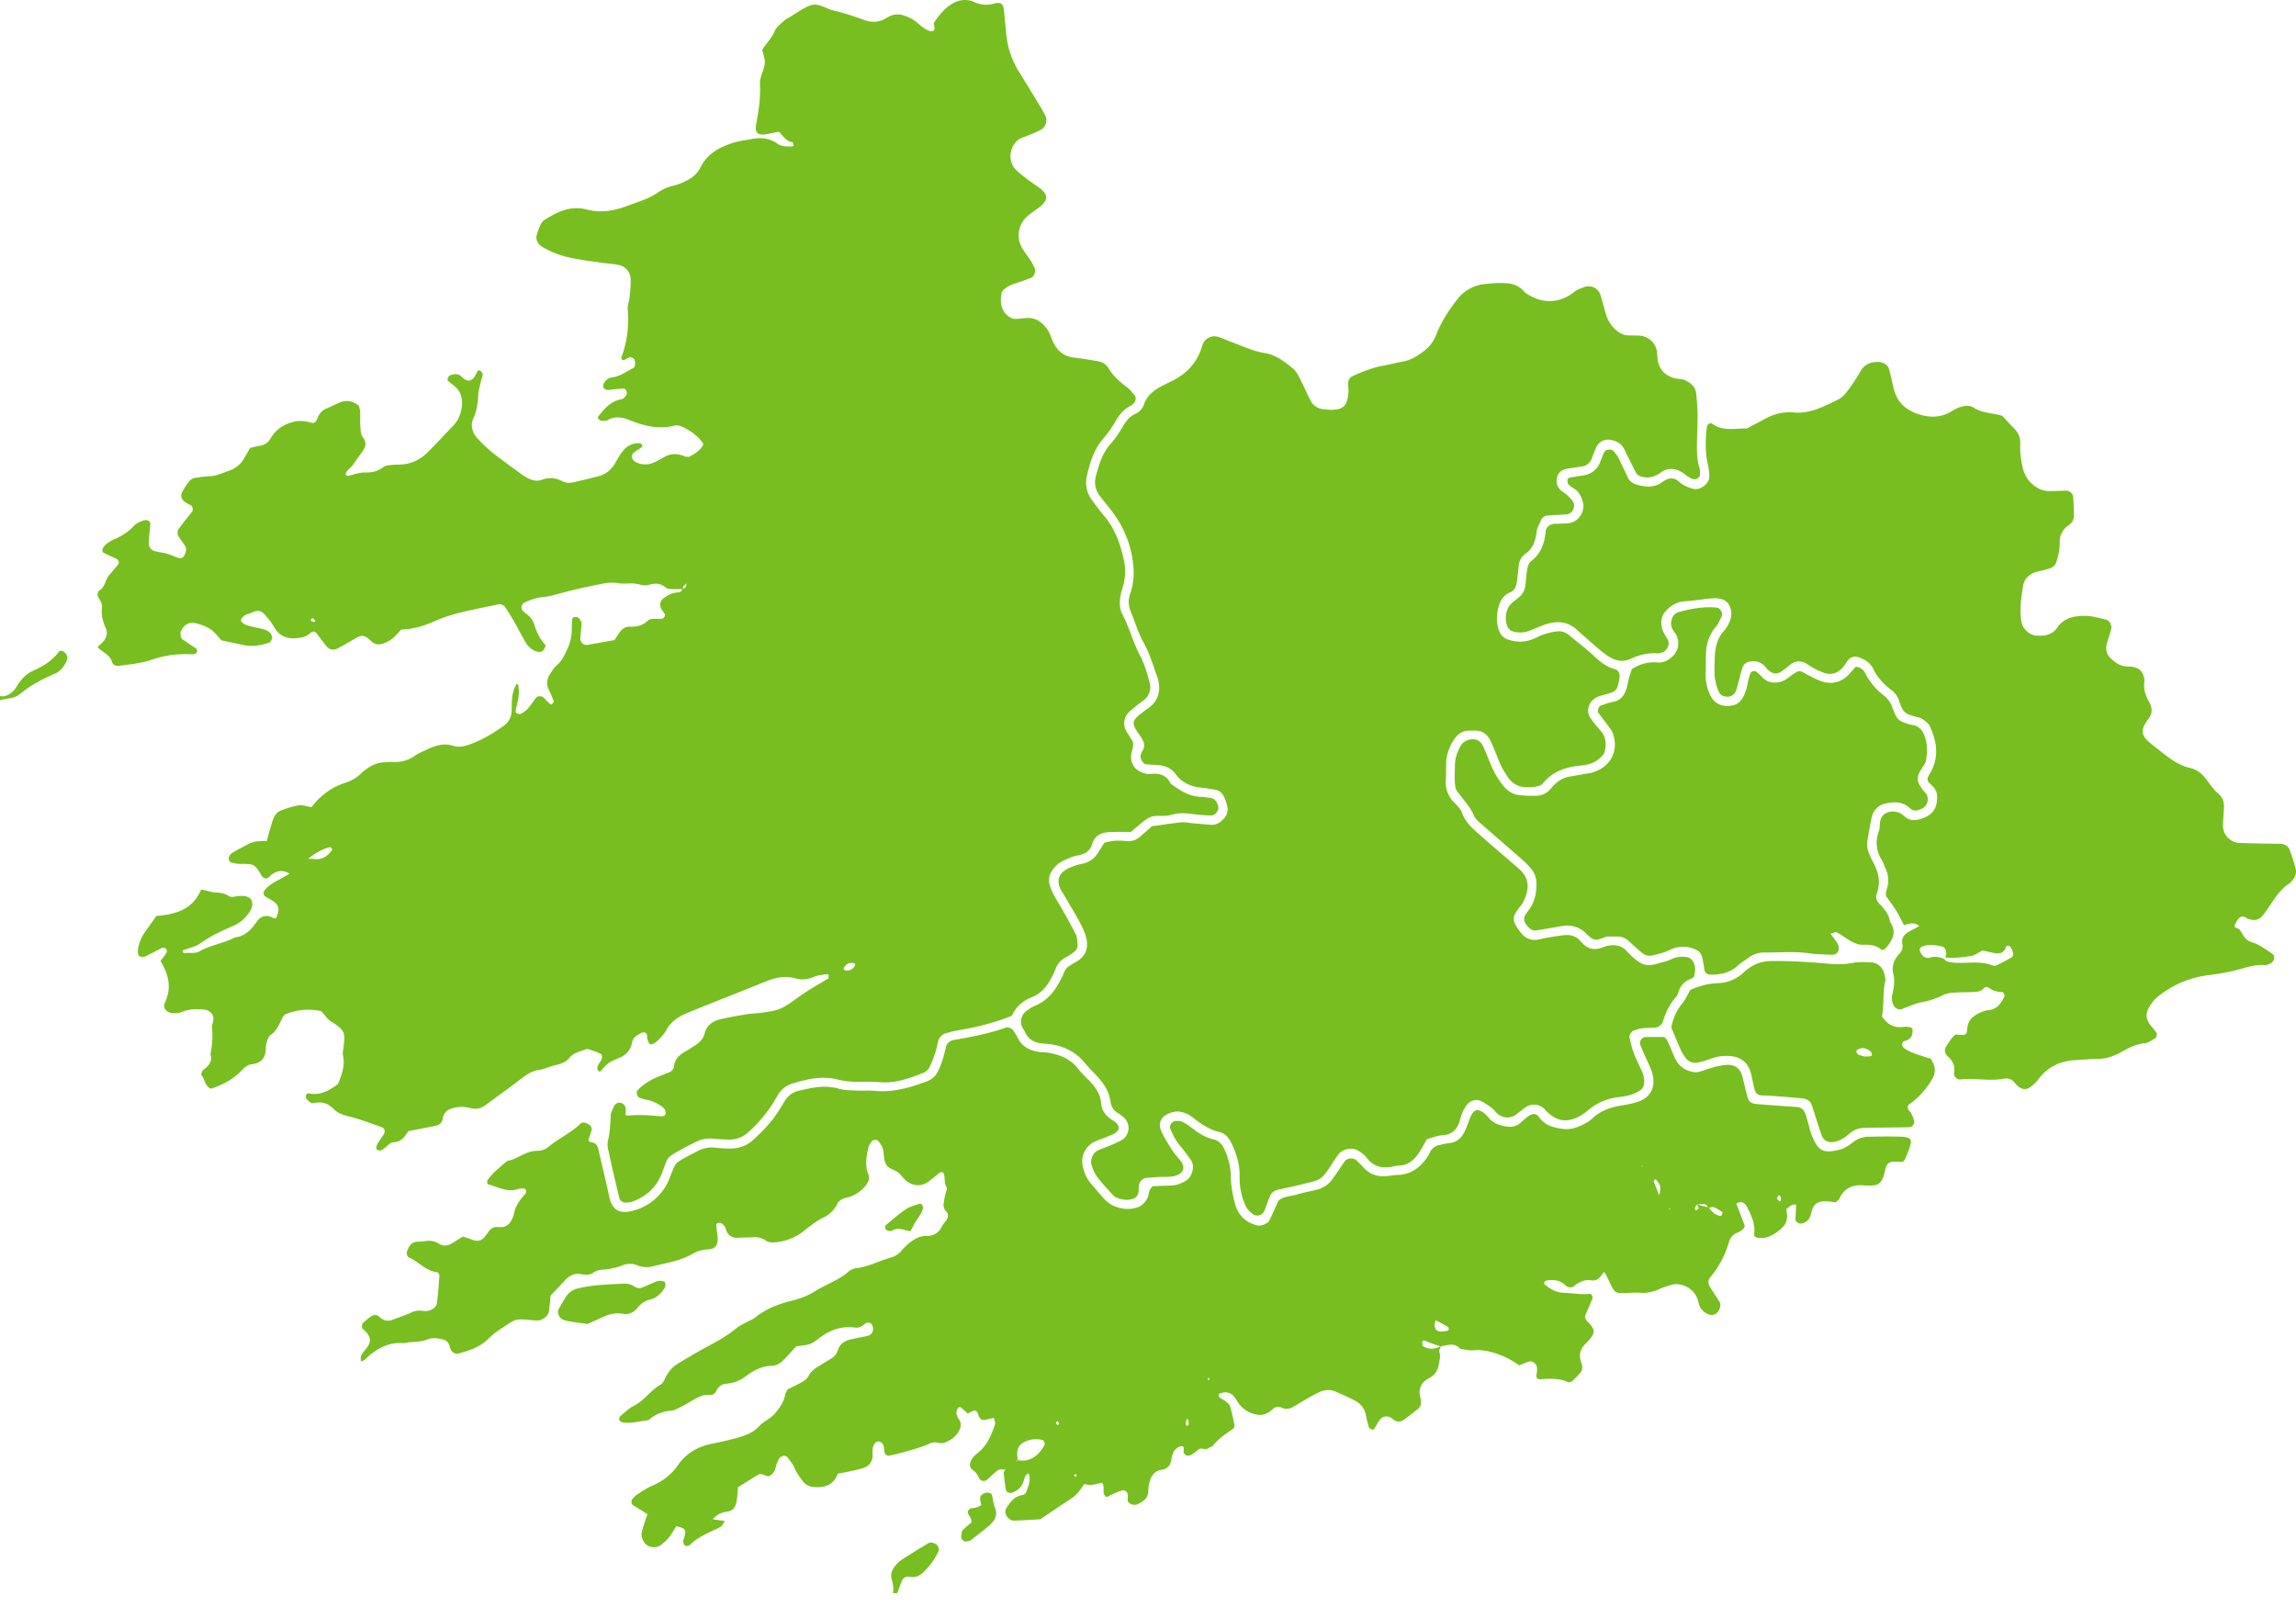 <svg width="80" height="56" xmlns="http://www.w3.org/2000/svg"><g fill="#78BE20"><path d="M0 24.255c.192.04.337-.056.463-.177.07-.067.117-.156.171-.238.14-.211.319-.382.55-.481.347-.149.648-.351.876-.656.038-.051.135-.028.193.029.077.076.118.172.082.266a1.08 1.08 0 01-.19.311.678.678 0 01-.24.17c-.432.185-.844.404-1.209.706-.202.168-.465.143-.696.22v-.15zm23.788-3.731c-.099.003-.198.014-.296.007-.098-.006-.222.004-.285-.05-.196-.169-.384-.165-.622-.096-.151.043-.335-.041-.506-.052-.173-.012-.352.022-.52-.01-.226-.042-.43-.01-.654.035a22.15 22.15 0 00-1.671.395c-.167.047-.346.045-.515.085a2.637 2.637 0 00-.42.146c-.134.056-.17.207-.082.299.034.036.068.074.11.1a.742.742 0 01.302.416c.079.267.21.504.385.69-.043.136-.1.222-.21.229a.447.447 0 01-.209-.056.753.753 0 01-.306-.32c-.125-.215-.236-.439-.36-.655a9.726 9.726 0 00-.312-.509c-.058-.088-.157-.14-.257-.118-.727.164-1.472.264-2.164.566-.39.172-.789.307-1.213.31-.116.12-.21.239-.327.33a1.04 1.04 0 01-.331.166.374.374 0 01-.406-.101c-.207-.205-.312-.212-.517-.094-.216.123-.43.25-.65.365-.144.075-.29.03-.395-.104-.108-.137-.21-.278-.317-.416-.068-.088-.134-.104-.247-.004-.144.125-.305.148-.482.161-.33.025-.583-.082-.753-.376a2.403 2.403 0 00-.26-.364c-.194-.228-.28-.267-.582-.128-.068.03-.15.041-.206.084-.053.042-.118.12-.112.174.006.05.09.108.151.136.09.04.188.06.285.084.12.03.244.048.363.084.07.02.146.054.196.104.048.048.094.126.09.188-.003.062-.06.155-.112.173-.284.092-.577.144-.877.083-.244-.05-.486-.104-.784-.168-.05-.059-.128-.156-.213-.246-.178-.187-.407-.28-.652-.344-.243-.063-.428.028-.541.272-.033.07-.007.242.048.279.164.112.33.22.492.334.015.01.015.042.019.065.007.056-.02.093-.077.11-.024.007-.048.02-.07.019a3.654 3.654 0 00-1.468.202c-.349.117-.73.144-1.099.199-.096.014-.21-.021-.243-.131-.077-.262-.346-.34-.506-.526.066-.061.123-.11.174-.164.13-.137.19-.31.115-.48-.104-.235-.169-.468-.136-.724.017-.133-.054-.24-.117-.345-.063-.104-.039-.213.042-.267.184-.124.187-.347.31-.5.11-.136.224-.267.333-.402.04-.05.007-.156-.061-.188-.156-.076-.315-.141-.467-.223-.024-.012-.035-.095-.018-.129a.526.526 0 01.137-.171c.078-.061.165-.113.255-.154.252-.113.488-.244.677-.453a.77.77 0 01.387-.214c.109-.03.214.034.206.134-.02.223-.044.445-.054.668a.276.276 0 00.213.273c.144.036.293.052.436.092.14.04.271.112.411.15.071.02.141-.019.181-.096.06-.117.09-.233.012-.35-.068-.104-.148-.201-.21-.308a.249.249 0 01.012-.281c.148-.2.305-.392.457-.587.036-.047.021-.171-.028-.205-.06-.041-.13-.07-.193-.11-.15-.091-.199-.23-.12-.376.07-.13.153-.256.245-.372a.333.333 0 01.186-.107 3.78 3.78 0 01.516-.06c.256-.012.48-.123.714-.207a.933.933 0 00.499-.429c.063-.108.122-.217.198-.351.103-.024.221-.055.342-.077a.488.488 0 00.362-.235c.115-.198.262-.357.47-.467.3-.159.605-.21.937-.105.113.036.183-.004.228-.127.065-.174.163-.302.338-.372.139-.055.273-.121.409-.184.251-.116.483-.085.703.093.088.236.031.488.055.733.011.122.01.27.078.356.164.202.1.363-.026.536-.102.14-.203.283-.302.427-.084.121-.236.19-.268.355.037.015.08.05.11.042.192-.056.38-.124.583-.12.23.005.44-.043.629-.19.07-.056.186-.06.283-.072.099-.014.2-.01.3-.014.364-.015.68-.155.937-.408.319-.315.624-.645.932-.97.14-.149.22-.332.261-.53.072-.344.013-.644-.286-.866a2.63 2.63 0 01-.172-.14c-.044-.038-.007-.157.052-.185.118-.054.239-.077.356-.01.064.038.113.098.175.14.11.075.234.05.322-.07.043-.058.07-.13.106-.194.03-.055.079-.066.125-.021.032.03.07.078.067.116-.004.073-.039.142-.055.214-.037.17-.09.34-.1.512-.017.275-.046.535-.167.793-.112.24-.05.498.132.696a4.7 4.7 0 00.54.513c.332.263.68.508 1.02.759.04.029.081.058.124.082.178.1.368.176.57.099.253-.097.483-.066.719.054.137.07.29.057.44.021.265-.065.533-.124.797-.196a.914.914 0 00.582-.435c.086-.152.172-.306.28-.443a.678.678 0 01.583-.274c.023.002.047.017.067.029.039.024.046.074-.003.116-.075.062-.166.108-.245.166-.135.102-.1.273.065.354a.712.712 0 00.58.02c.14-.051.268-.131.398-.205.235-.133.471-.129.714-.022.043.019.098.011.151.016.187-.11.392-.204.5-.438-.172-.286-.44-.464-.732-.608a.449.449 0 00-.288-.041c-.537.14-1.041.01-1.531-.184-.27-.107-.519-.16-.786-.01-.06.033-.147.025-.22.02-.039-.004-.078-.04-.109-.07-.012-.012-.013-.055-.002-.07.214-.278.436-.542.814-.606.06-.01.12-.082.162-.138.024-.033.028-.097.014-.138-.014-.04-.063-.095-.097-.096-.123-.002-.247.017-.37.028-.074.007-.149.025-.22.017a.169.169 0 01-.116-.077c-.019-.036-.014-.098.005-.137.058-.117.16-.207.285-.22.285-.029.501-.204.744-.323.083-.041.093-.258.014-.336a.172.172 0 00-.137-.04c-.068.017-.128.065-.194.094-.018.008-.05.002-.067-.011-.017-.012-.04-.045-.034-.06.2-.545.281-1.103.227-1.685-.014-.143.051-.293.066-.44.02-.198.042-.397.036-.596a.515.515 0 00-.442-.525c-.195-.038-.395-.05-.592-.078-.37-.056-.742-.097-1.105-.18a3.049 3.049 0 01-.967-.387c-.127-.081-.207-.249-.17-.385.034-.12.075-.237.126-.35a.402.402 0 01.13-.175c.45-.29.929-.52 1.477-.377.51.135.976.047 1.455-.133.35-.133.71-.23 1.022-.447.185-.129.39-.212.613-.263a1.94 1.94 0 00.413-.166c.202-.105.372-.245.476-.458.239-.487.678-.713 1.165-.864.189-.06.39-.076.586-.116.33-.07.646-.046.928.156.155.11.33.093.502.098.022 0 .065-.026.063-.032-.008-.042-.021-.114-.041-.117-.221-.03-.319-.215-.475-.368-.13.027-.273.059-.417.084-.32.057-.43-.04-.372-.351.086-.467.158-.933.13-1.41-.007-.118.036-.244.075-.36.127-.372.13-.37.004-.81.127-.217.331-.405.437-.661.053-.13.186-.23.294-.33.072-.068.162-.116.248-.166.235-.14.458-.315.711-.4.273-.09.525.119.79.18.362.085.718.203 1.069.33.251.09.485.091.72-.033.088-.047.173-.106.267-.132a.638.638 0 01.291-.017c.221.047.423.144.595.297.13.115.264.227.437.276.073.021.15-.026.146-.106-.004-.071-.042-.165-.01-.209.132-.179.266-.365.436-.506.28-.233.611-.353.97-.187a.94.94 0 00.652.052c.276-.068.344-.011.374.272.032.297.052.595.088.892.056.453.217.867.459 1.252.211.338.418.679.625 1.02.09.149.18.3.262.453a.385.385 0 01-.164.512 6.004 6.004 0 01-.618.26c-.424.146-.613.804-.194 1.172.205.18.425.346.653.497.49.323.45.533.027.83a4.599 4.599 0 00-.298.225.875.875 0 00-.204 1.141c.088.15.2.286.295.433.053.083.096.172.138.262.044.094-.02.286-.116.325-.184.074-.37.145-.56.2-.147.044-.277.11-.392.209-.036.031-.08.074-.087.117-.048.277-.049.546.173.765.093.092.201.15.33.148.125-.003.249-.025.373-.032.337-.02.565.167.736.428.08.122.12.272.183.407.147.318.384.509.742.547.272.03.542.077.813.123a.506.506 0 01.368.234c.167.289.414.492.672.69.097.073.17.179.252.273.053.061.03.212-.038.27-.038.033-.072.074-.116.093-.236.112-.382.305-.514.524a4.08 4.08 0 01-.427.611c-.329.37-.462.82-.57 1.283a1.01 1.01 0 00.165.853c.146.203.298.4.457.592.36.436.54.951.657 1.49a1.85 1.85 0 01-.034.962c-.03.094-.06.19-.077.288-.04.225-.045.453.065.658.246.462.366.976.615 1.44.152.281.24.6.326.912a.58.58 0 01-.226.661c-.16.119-.317.243-.466.373a.54.54 0 00-.113.68c.07.131.156.253.223.363.047.15-.016.263-.04.384-.075.36.101.636.459.73.048.012.1.031.146.025.32-.041.601-.001.755.332.304.217.608.43 1 .457.149.01.297.024.442.053.124.026.227.21.22.357-.006.111-.132.247-.243.242a5.667 5.667 0 01-.595-.042c-.273-.04-.538-.062-.811.024-.26.082-.561-.036-.804.116-.208.132-.388.309-.593.476-.22 0-.443-.004-.666.002-.317.006-.585.076-.692.44-.069.233-.263.339-.508.38-.168.028-.33.108-.488.18a.935.935 0 00-.388.342.586.586 0 00-.089.497c.06.22.174.41.29.604.215.364.421.734.615 1.11.054.105.056.24.069.362a.29.29 0 01-.118.26 2.352 2.352 0 01-.313.205.703.703 0 00-.334.386c-.042.116-.1.227-.158.338-.154.295-.364.535-.684.66-.316.122-.545.34-.684.64-.617.25-1.244.4-1.883.509-.146.025-.292.06-.432.108a.38.38 0 00-.25.26c-.034.12-.048.245-.088.363a4.256 4.256 0 01-.217.553.434.434 0 01-.213.196c-.488.19-.978.374-1.52.325-.223-.02-.449-.01-.673-.01a3.252 3.252 0 01-.815-.087c-.528-.132-1.04-.008-1.544.14-.215.064-.4.2-.52.405a4.804 4.804 0 01-1.014 1.284.968.968 0 01-.748.267c-.174-.009-.349-.015-.522-.032a1.031 1.031 0 00-.577.121c-.133.068-.27.128-.4.2-.652.364-.554.292-.763.853-.189.506-.536.83-1.026 1.015a.631.631 0 01-.292.036c-.063-.008-.158-.068-.171-.123a67.843 67.843 0 01-.402-1.744.683.683 0 010-.296c.07-.293.078-.59.097-.888.006-.095.062-.188.1-.279.043-.106.137-.161.232-.144.126.023.187.108.19.272 0 .05-.008.1-.012.148.02.011.044.033.063.03.371-.043.741-.018 1.11.017.17.016.23-.027.227-.115-.002-.116-.072-.181-.154-.236a1.307 1.307 0 00-.546-.228c-.072-.01-.141-.04-.21-.065-.086-.03-.126-.189-.07-.252.167-.192.38-.321.605-.429.157-.075.323-.13.484-.196.098-.04.174-.116.184-.218.025-.255.184-.396.388-.511.108-.061.21-.133.317-.198.175-.106.312-.236.365-.45.067-.269.278-.412.53-.475.313-.078.634-.128.953-.183.122-.02.248-.02.372-.035.706-.085.792-.108 1.366-.526.344-.252.71-.461 1.075-.674.024-.013.022-.08.02-.121 0-.014-.042-.04-.06-.036-.147.024-.301.03-.434.086-.217.092-.43.127-.655.062-.354-.104-.689-.034-1.02.099-.832.333-1.665.664-2.497.996-.116.046-.23.095-.344.147-.255.114-.48.27-.622.517a1.532 1.532 0 01-.38.455c-.057.044-.14.094-.198.082-.045-.01-.08-.107-.104-.171-.017-.044-.002-.1-.012-.148a.125.125 0 00-.169-.089c-.16.073-.318.151-.356.348a.665.665 0 01-.33.476c-.151.085-.326.13-.469.225-.12.08-.208.207-.313.31-.006.006-.041-.01-.055-.024a.116.116 0 01-.035-.06c-.025-.165.136-.26.157-.407.006-.042-.01-.115-.036-.127a3.7 3.7 0 00-.416-.158.233.233 0 00-.145.008c-.184.074-.388.112-.523.274-.136.163-.315.229-.517.273-.193.041-.376.138-.57.166-.235.036-.411.149-.592.29-.412.322-.842.62-1.26.933a.58.58 0 01-.492.111c-.098-.02-.196-.046-.294-.05a1.297 1.297 0 00-.296.03c-.208.044-.37.142-.407.376a.288.288 0 01-.242.25c-.315.065-.632.126-.953.189-.127.176-.234.373-.504.386-.208.01-.294.267-.505.29-.021.003-.047-.01-.065-.022-.02-.012-.046-.034-.045-.051a.332.332 0 01.03-.144c.062-.107.136-.207.205-.31.09-.14.068-.248-.067-.294-.375-.128-.745-.274-1.128-.369-.202-.05-.382-.108-.525-.254-.19-.191-.402-.276-.675-.21-.1.023-.191-.049-.256-.127-.028-.035-.052-.092-.044-.132.007-.034.07-.086.098-.08.406.083.724-.096 1.025-.326.137-.331.254-.655.17-1.018-.015-.069.01-.148.018-.222.06-.53.083-.617-.411-.924-.143-.09-.243-.248-.36-.373a2.03 2.03 0 00-1.279.124c-.164.217-.222.534-.49.71-.071.046-.101.164-.134.256a.735.735 0 00-.03.221c-.007.326-.168.503-.496.539-.158.016-.262.135-.368.241-.287.29-.639.47-1.018.604-.02.007-.048-.007-.074-.011-.18-.12-.175-.345-.3-.47.032-.077.037-.138.069-.161.19-.14.34-.295.258-.559.068-.317.086-.637.052-.958-.002-.023.007-.049.013-.073.042-.146.077-.287-.053-.415-.12-.12-.272-.105-.418-.114a1.28 1.28 0 00-.585.092.769.769 0 01-.291.044c-.207-.003-.409-.147-.298-.383.236-.503.124-.97-.158-1.435.075-.102.152-.197.214-.302.017-.028-.002-.1-.03-.126-.028-.027-.096-.044-.13-.028-.201.095-.395.208-.598.3-.056.024-.161.015-.2-.023-.042-.041-.053-.137-.044-.204.03-.225.111-.433.242-.621.128-.183.258-.364.402-.568.655-.048 1.266-.216 1.562-.923.191.043.357.101.525.109.154.007.29.028.421.114.113.075.24.015.362.006.254-.018.41.044.45.173.06.19-.034.338-.143.477a1.21 1.21 0 01-.46.373c-.41.18-.817.362-1.186.626-.175.124-.408.168-.614.248-.007.13.092.089.138.087.147-.005.32.018.437-.05.394-.229.853-.28 1.249-.493.295-.03.5-.203.67-.43.03-.04.06-.078.089-.119.158-.223.357-.245.587-.119.02.011.05.004.074.004.149-.29.117-.464-.112-.608-.084-.053-.17-.1-.255-.154-.02-.013-.048-.034-.05-.053-.005-.045-.016-.107.008-.139.12-.164.29-.268.466-.363.153-.081.302-.169.452-.252-.06.028-.073.02-.041-.028l.031.05c-.275-.164-.514-.119-.738.108-.08.082-.192.06-.252-.042-.257-.428-.263-.413-.781-.416a.989.989 0 01-.29-.052c-.035-.012-.07-.068-.077-.108a.218.218 0 01.034-.136.32.32 0 01.109-.1c.106-.065.215-.125.325-.181.133-.068.264-.149.405-.186.139-.037.29-.025.455-.036.04-.151.073-.294.116-.436.043-.14.08-.288.148-.418a.44.44 0 01.208-.198c.208-.081.423-.156.642-.188.138-.02.287.04.44.067a2.355 2.355 0 011.184-.855c.223-.075.404-.18.564-.343.052-.052.114-.095.174-.14.185-.136.39-.22.62-.229.1-.004.2-.018.299-.012.284.016.537-.053.77-.222.12-.086.264-.14.398-.204.296-.142.593-.246.933-.135.221.072.446-.002.656-.082.398-.15.757-.377 1.104-.618a.64.64 0 00.27-.51c.008-.125.005-.25.012-.374.011-.2.053-.392.16-.57.097.013.062.093.07.147.046.278-.063.538-.102.805-.003.02.014.056.03.063.041.018.097.044.129.029a.824.824 0 00.244-.162c.116-.128.209-.276.316-.411.052-.066.202-.058.266.011.067.07.133.14.203.207.016.015.06.028.069.019.03-.03.079-.08.07-.105a3.428 3.428 0 00-.173-.409c-.103-.204-.056-.388.058-.564.067-.104.137-.212.23-.29.178-.153.262-.353.358-.558a1.6 1.6 0 00.157-.72c-.002-.1.01-.197.015-.296.003-.06.034-.1.094-.1.045.001.108.005.133.032.045.053.097.125.097.19-.001.172-.033.344-.043.516-.007.126.116.252.233.232.319-.05.635-.11.955-.167.065-.094.121-.173.174-.255.087-.137.214-.22.37-.214.235.01.434-.035.615-.202.137-.126.338-.037.506-.075.063-.013.12-.108.087-.168-.036-.064-.086-.12-.122-.184-.06-.108-.034-.269.054-.337.16-.122.326-.224.54-.226.076 0 .133-.052.145-.136.122-.008.141-.092.14-.188.048-.013.054-.008.016.019l.008-.04c-.056.072-.156.112-.152.224zM10.712 29.93c.073 0 .147-.01.218.002.275.045.466-.083.624-.287.011-.015.021-.042.016-.057-.021-.055-.063-.071-.118-.056-.287.078-.527.237-.748.424.051-.034.062-.027.033.02l-.025-.046zm19.094 3.68c-.016-.015-.032-.042-.051-.046-.157-.033-.259.015-.355.165-.007.012-.002.04.008.052.014.018.036.036.057.037.132.019.232-.037.308-.141.014-.019.021-.042.033-.067zM10.905 21.544c-.054.004-.088.04-.064.087.014.028.071.036.111.045.01.002.04-.04.038-.042-.026-.033-.056-.061-.085-.09z"/><path d="M49.721 39.694c-.128.216-.213.4-.334.555-.155.2-.35.357-.623.368-.075.004-.15.016-.222.032-.372.08-.688.012-.93-.311a1.036 1.036 0 00-.283-.237c-.203-.13-.535-.072-.68.114-.092.118-.178.24-.256.368-.37.6-.461.54-1.002.68-.289.076-.583.132-.874.2a.37.37 0 00-.272.232c-.066.161-.122.326-.187.488a.265.265 0 01-.43.105.85.85 0 01-.235-.28 2.37 2.37 0 01-.2-1.018c.007-.409-.108-.787-.283-1.15-.09-.189-.222-.344-.425-.393-.351-.084-.634-.277-.91-.493a1.034 1.034 0 00-.187-.124c-.16-.076-.331-.123-.507-.08-.371.092-.583.325-.4.709.106.223.242.433.377.642.08.124.186.234.277.352.218.286.032.479-.24.534-.169.034-.347.019-.521.028a7.277 7.277 0 00-.445.034c-.11.013-.23.14-.245.253-.013.098.001.201-.026.293a.282.282 0 01-.135.162c-.19.086-.392.058-.583-.006a.46.46 0 01-.18-.126c-.185-.203-.373-.404-.538-.622a1.434 1.434 0 01-.187-.403c-.062-.18.046-.428.217-.51.135-.063.278-.108.415-.166.137-.06.277-.114.405-.188a.49.49 0 00.109-.77 1.194 1.194 0 00-.236-.181c-.163-.098-.229-.236-.256-.425-.043-.3-.201-.559-.4-.788-.147-.169-.318-.319-.457-.493-.366-.461-.85-.672-1.424-.71-.05-.005-.1-.005-.149-.013-.231-.04-.424-.135-.529-.362-.03-.068-.075-.13-.109-.196a.456.456 0 01.112-.542c.097-.076.2-.153.313-.199.418-.169.685-.485.887-.87.047-.087.093-.177.128-.27a.499.499 0 01.233-.278c.043-.025.082-.058.126-.08.56-.274.529-.741.309-1.206-.191-.403-.436-.78-.658-1.17-.025-.043-.056-.082-.08-.126-.211-.376-.112-.653.304-.829.137-.058.281-.1.426-.132a.798.798 0 00.534-.374l.223-.352c.275-.085.523-.088.772-.06a.608.608 0 00.48-.16c.133-.115.263-.23.407-.357.33-.045.672-.1 1.017-.137.12-.012.247.018.37.028.224.02.447.043.67.058.19.011.332-.085.453-.22a.459.459 0 00.118-.416 1.726 1.726 0 00-.122-.35.397.397 0 00-.277-.23 4.617 4.617 0 00-.514-.077c-.362-.037-.67-.174-.888-.473-.143-.196-.341-.285-.571-.311-.148-.018-.297-.014-.445-.031-.134-.016-.241-.211-.196-.346a.869.869 0 01.063-.135.339.339 0 00.003-.353c-.025-.043-.042-.092-.071-.131-.366-.489-.326-.555.125-.89.04-.03.08-.061.121-.089.414-.276.47-.716.32-1.126-.143-.395-.258-.8-.468-1.175-.192-.346-.305-.734-.454-1.102a.817.817 0 01-.016-.586c.099-.287.14-.58.122-.882a3.647 3.647 0 00-.663-1.877c-.156-.225-.338-.43-.504-.65a.784.784 0 01-.145-.705c.11-.411.23-.812.529-1.14.166-.183.298-.399.427-.612.106-.176.23-.327.416-.414a.53.53 0 00.298-.316c.102-.307.328-.492.598-.637a6.1 6.1 0 01.334-.166c.547-.257.925-.657 1.102-1.246a.44.44 0 01.578-.31c.142.045.278.11.418.163.395.148.78.329 1.202.398.385.065.679.303.968.538.11.09.18.236.248.367.126.243.23.497.357.74a.551.551 0 00.479.31c.05.003.099.012.148.015.506.028.67-.122.697-.637.005-.1-.012-.2-.008-.3a.26.26 0 01.156-.235c.34-.152.685-.295 1.056-.36.22-.04.437-.1.658-.137.28-.047.514-.18.735-.348a1.3 1.3 0 00.455-.58c.17-.445.429-.842.718-1.22a1.378 1.378 0 011.01-.564c.15-.013.298-.033.447-.034.328-.002.652.011.889.295.046.055.117.093.181.13.473.27.947.279 1.417-.004.085-.051.158-.124.244-.172.086-.048.182-.08.276-.112a.43.43 0 01.542.266c.066.213.125.43.184.645.053.197.147.371.286.518.14.149.304.256.519.26.124.003.249.002.373.008a.653.653 0 01.61.549c.014.099.012.2.027.298.052.34.274.568.63.646.096.02.204.01.292.049.212.091.394.226.42.48a7.7 7.7 0 01.048.744c.004.299-.015.597-.02.897-.004.324-.012.647.09.963.022.068.009.147.013.22.004.088-.128.173-.213.157-.154-.032-.262-.137-.385-.22-.25-.172-.517-.19-.767-.013-.194.14-.394.205-.629.155-.1-.022-.19-.061-.24-.158-.135-.266-.272-.532-.4-.802-.095-.2-.262-.291-.468-.33a.45.45 0 00-.501.235c-.065.133-.113.276-.167.414a.42.42 0 01-.33.272c-.195.038-.395.052-.588.097a.37.37 0 00-.294.303c-.032.156 0 .3.112.412.069.07.16.117.234.182.073.066.144.136.2.215.124.172.005.441-.202.46-.222.02-.446.021-.668.044a.277.277 0 00-.234.164c-.058.136-.137.273-.153.415-.036.314-.136.58-.402.766a.528.528 0 00-.215.38c-.027.196-.042.395-.07.591-.02.155-.083.302-.23.363-.297.12-.381.366-.439.644-.046.228-.027.447.04.664.056.179.18.294.36.348.27.08.541.083.807-.02.139-.054.27-.13.411-.177.14-.047.288-.08.435-.099a.534.534 0 01.42.118c.287.238.587.464.86.717.222.206.441.397.744.475.129.034.187.16.17.296a2.258 2.258 0 01-.06.292.317.317 0 01-.189.219c-.115.046-.238.073-.357.11-.07.022-.145.041-.21.077-.26.147-.36.46-.203.704.108.166.24.317.372.466.185.21.183.455.135.705a.379.379 0 01-.116.184.979.979 0 01-.517.281c-.074.012-.148.025-.222.032-.513.05-.971.204-1.31.626-.053.067-.172.092-.266.112-.096.02-.198.012-.297.012a.743.743 0 01-.636-.328 3.02 3.02 0 01-.355-.654 10.45 10.45 0 00-.258-.62c-.115-.25-.31-.383-.593-.368-.05.002-.1.003-.15.002-.252-.004-.424.132-.55.33-.15.234-.242.492-.258.771-.012.199.004.4-.013.597a.984.984 0 00.298.81c.103.107.218.222.267.356.127.349.394.57.655.8.299.263.602.523.904.783.132.114.266.226.397.34.368.324.42.658.196 1.145-.05.11-.14.204-.212.307-.148.212-.225.342.017.674.043.06.085.124.136.178a.582.582 0 00.539.193c.098-.016.194-.045.292-.062.196-.033.393-.066.59-.091.234-.03.448.008.61.201.016.02.035.036.052.054.184.21.409.27.673.184.071-.023.14-.054.213-.07.26-.054.495-.02.682.19.034.036.071.07.106.106.527.533.718.377 1.214.252.144-.036.277-.118.42-.15a1.02 1.02 0 01.369-.004.31.31 0 01.176.121c.108.151.108.328.07.501-.01.043-.047.1-.085.113-.254.092-.421.256-.486.523a.318.318 0 01-.074.129c-.221.245-.354.537-.454.847a.308.308 0 01-.276.218c-.148.014-.3.007-.447.025-.097.012-.192.046-.287.075-.072.02-.175.165-.158.234.048.192.089.389.159.573.088.232.209.452.303.683.036.09.051.192.054.29.004.13-.043.25-.159.319-.105.062-.218.12-.336.153-.143.041-.293.058-.44.077a1.983 1.983 0 00-1.013.445 1.864 1.864 0 01-.369.249c-.41.196-.74.13-1.081-.2-.036-.035-.065-.076-.102-.109a.523.523 0 00-.624-.044c-.124.082-.235.184-.355.273a.515.515 0 01-.62-.03c-.075-.064-.133-.152-.211-.211a2.43 2.43 0 00-.375-.239c-.183-.09-.405-.012-.522.169-.04.062-.081.125-.11.192a1.9 1.9 0 00-.101.282c-.083.322-.256.525-.614.548-.17.007-.336.079-.537.132z"/><path d="M66.874 32.273c-.175-.16-.343-.08-.534-.039-.087-.162-.17-.335-.27-.498-.104-.168-.226-.326-.34-.489-.053-.128.018-.243.04-.362a.96.96 0 00-.057-.586c-.05-.114-.09-.234-.153-.34a1.11 1.11 0 01-.092-1c.033-.092.026-.197.037-.297.044-.365.409-.451.685-.334.088.036.156.118.237.175.108.076.23.085.357.067a.943.943 0 00.145-.036c.402-.124.57-.35.568-.769-.002-.187-.094-.321-.236-.443-.124-.109-.125-.191-.04-.328.356-.566.28-1.139.012-1.704-.048-.102-.172-.172-.268-.247-.036-.029-.092-.035-.14-.048-.458-.124-.507-.13-.665-.604a.733.733 0 00-.268-.351c-.26-.2-.478-.43-.623-.733-.1-.21-.295-.333-.515-.404-.126-.04-.253-.02-.344.081-.083.091-.134.211-.22.299-.167.172-.37.245-.612.171a2.392 2.392 0 01-.596-.303c-.207-.137-.418-.147-.62.024a3.45 3.45 0 01-.296.226c-.163.11-.305.089-.468-.065-.054-.051-.095-.117-.151-.165-.167-.14-.362-.158-.56-.093a.283.283 0 00-.156.145c-.056.137-.086.284-.126.428-.04.143-.075.288-.121.429a.315.315 0 01-.288.2c-.132-.003-.257-.047-.308-.172a2.002 2.002 0 01-.139-.5c-.023-.196-.008-.397-.004-.597.005-.38.06-.742.334-1.04.083-.09.14-.206.191-.318a.644.644 0 00.005-.51.424.424 0 00-.328-.274 1.02 1.02 0 00-.296-.018c-.322.03-.643.08-.965.105-.268.02-.467.146-.644.336a.58.58 0 00-.151.477c.016.212.132.37.228.544.076.137-.044.377-.198.421-.048.013-.097.04-.144.036-.332-.03-.65.043-.943.181-.35.165-.636.04-.9-.156-.28-.207-.533-.449-.797-.676-.057-.05-.115-.097-.168-.149-.298-.292-.656-.342-1.04-.235-.213.06-.416.16-.625.24a.882.882 0 01-.586.029.292.292 0 01-.205-.196.833.833 0 01.016-.585.52.52 0 01.123-.182c.09-.085.192-.157.287-.239a.604.604 0 00.207-.387c.027-.196.035-.396.07-.591.017-.093.056-.209.125-.261.344-.265.477-.62.514-1.035.015-.163.146-.263.306-.273.174-.011.35-.004.522-.028.322-.044.56-.417.47-.728-.057-.193-.135-.375-.324-.484a.732.732 0 01-.178-.133c-.028-.029-.03-.088-.035-.135-.007-.057.024-.093.084-.104.172-.028.344-.053.514-.086a.703.703 0 00.543-.462c.045-.114.087-.23.14-.34.05-.1.254-.122.326-.036.062.076.126.154.17.24.113.223.213.451.323.674a.457.457 0 00.273.243c.317.094.64.137.93-.076.207-.152.401-.19.603.001.131.124.297.18.464.23.244.077.583-.178.574-.438a2.507 2.507 0 00-.06-.443c-.09-.42-.08-.84-.028-1.262.014-.115.115-.179.205-.112.359.26.765.15 1.154.155.068 0 .137-.055.204-.09.132-.068.266-.135.396-.21.332-.188.681-.294 1.07-.258.576.055 1.065-.218 1.555-.455.148-.071.265-.225.369-.362a7.06 7.06 0 00.405-.626c.146-.243.362-.325.63-.316.149.004.317.101.354.231.06.215.11.434.158.652.104.484.402.781.865.933.399.13.782.131 1.152-.09.085-.051.171-.105.264-.138.167-.06.356-.098.508 0 .307.2.669.186 1.005.29.135.144.268.291.407.432.15.15.229.331.22.537-.012.277.02.548.08.816.045.196.127.379.27.525.179.186.39.31.656.31.199.001.397-.01.597-.014.117-.002.236.11.243.238.012.223.024.447.02.67a.378.378 0 01-.077.203c-.044.057-.115.094-.17.144a.662.662 0 00-.245.524c.007.278-.052.542-.15.789-.084.122-.21.147-.328.18-.12.037-.245.053-.363.091-.231.076-.397.245-.434.474-.061.39-.124.788-.071 1.19.006.048.021.096.035.144.06.205.283.39.49.406.287.02.565-.026.734-.277.244-.363.613-.411.986-.413.244-.001.488.083.73.136.102.023.19.191.168.303a2.224 2.224 0 01-.055.214c-.036.119-.086.234-.109.354a.49.49 0 00.148.477c.167.156.343.285.59.28a.802.802 0 01.292.048.39.39 0 01.251.26c.02.07.045.147.036.216-.036.26.034.487.166.71.125.21.12.428-.051.623-.017.018-.028.042-.042.062-.21.32-.16.496.092.717.15.13.312.248.468.372.294.236.6.449.974.534.231.053.397.191.539.376.135.178.262.371.429.514.178.152.208.327.197.531-.01.2-.032.398-.032.597 0 .305.256.575.565.588.473.02.946.024 1.42.032.167.004.29.074.346.231.075.21.147.424.2.64.038.153-.017.295-.122.413-.033.037-.065.078-.106.104-.28.182-.462.45-.642.72a6.157 6.157 0 01-.259.366c-.14.18-.29.22-.527.14-.047-.017-.086-.051-.133-.069-.08-.03-.148.005-.197.062-.049.055-.083.123-.12.188-.032.052-.024.1.023.128.04.025.1.03.127.065.09.116.149.265.257.353.112.09.277.11.405.182.172.096.336.21.498.324.088.063.041.266-.069.313-.067.029-.14.075-.207.068-.307-.03-.586.06-.876.142-.357.102-.73.16-1.099.208a3.47 3.47 0 00-1.644.662c-.1.074-.2.154-.274.25-.238.312-.36.55-.014.924.05.054.09.119.133.18.03.044-.01.167-.064.195-.11.057-.219.146-.334.156-.337.029-.62.194-.901.347a1.639 1.639 0 01-.781.206c-.25.002-.498.025-.747.04-.525.03-.962.227-1.284.658a1.481 1.481 0 01-.26.261c-.156.126-.32.116-.467-.018a.79.79 0 01-.101-.11.384.384 0 00-.4-.142c-.496.092-.992-.035-1.487.024-.132.015-.252-.1-.229-.228.046-.253-.058-.427-.232-.59a.253.253 0 01-.04-.338c.094-.143.174-.3.331-.413.062.007.134.02.206.022.076.003.15-.013.176-.098.014-.046.013-.097.019-.147.024-.25.18-.404.39-.508.11-.054.232-.103.353-.116.292-.029.426-.227.541-.455.03-.06-.007-.171-.072-.174a.796.796 0 01-.484-.163c-.026-.021-.113-.015-.132.01-.125.163-.304.147-.476.154-.2.008-.399.003-.598.02a.937.937 0 00-.359.08 2.722 2.722 0 01-.773.257c-.24.05-.468.162-.701.244-.076.026-.207-.048-.248-.125a.525.525 0 01-.06-.36c.053-.245.106-.49.043-.74-.068-.267.017-.5.19-.687.115-.124.154-.232.12-.396-.032-.162.06-.29.193-.375.13-.078.264-.142.4-.217zm.91 1.09c.01-.071.04-.147.024-.212-.014-.062-.068-.15-.119-.161-.212-.048-.43-.094-.648-.028-.07.02-.152.056-.15.135.001.063.044.132.086.183.064.08.16.125.26.092.173-.056.333-.026.493.039.036.031.068.078.11.092a.899.899 0 00.217.04c.461.045.936-.08 1.388.108.039.016.1.002.142-.019a8.57 8.57 0 00.516-.28c.03-.019.049-.088.042-.128a.672.672 0 00-.078-.202c-.038-.07-.15-.088-.17-.027-.066.21-.213.253-.404.217-.144-.027-.287-.062-.413-.091-.151.075-.276.177-.413.195-.292.04-.587.087-.884.047z"/><path d="M63.782 32.537c.09.125.168.22.23.325.053.085.079.18.036.284-.035.083-.115.13-.246.124-.248-.012-.5-.01-.745-.047-.523-.08-1.046-.024-1.567-.032a.896.896 0 00-.559.18c-.12.09-.256.16-.362.263-.273.263-.603.332-.963.329-.115-.001-.193-.053-.215-.156-.01-.05-.015-.1-.024-.148-.039-.195-.042-.434-.221-.535a1.016 1.016 0 00-.868-.066c-.092.035-.179.088-.273.12-.14.045-.286.082-.431.117a.403.403 0 01-.352-.084c-.176-.14-.335-.297-.504-.445a.526.526 0 00-.342-.13c-.1-.003-.2.003-.299-.003-.2-.01-.383.182-.577.087-.15-.075-.255-.238-.401-.326a.932.932 0 00-.645-.128c-.319.055-.637.114-.957.16-.151.023-.396-.231-.388-.392.002-.047.01-.1.034-.14.05-.085.115-.163.17-.246.186-.282.234-.597.219-.928a.81.81 0 00-.205-.472 3.076 3.076 0 00-.372-.365c-.43-.378-.867-.75-1.297-1.129-.11-.098-.244-.199-.298-.328-.148-.354-.43-.609-.633-.923-.064-.27-.034-.545-.033-.818 0-.255.08-.49.209-.709.106-.18.401-.276.59-.174a.373.373 0 01.157.15c.097.202.181.41.264.617.12.303.274.587.487.836.152.178.341.29.576.309.174.014.348.02.522.017a.656.656 0 00.526-.238c.047-.057.099-.112.153-.164a.968.968 0 01.523-.269c.172-.028.343-.06.515-.09.073-.013.149-.02.22-.038.66-.17.981-.738.764-1.37-.038-.113-.127-.21-.199-.31-.1-.14-.21-.276-.31-.416-.047-.066.014-.225.095-.252.141-.047.282-.102.428-.128.26-.045.377-.224.453-.444.04-.116.054-.243.087-.363.033-.119.075-.235.106-.333.284-.178.563-.26.874-.23.212.022.387-.068.54-.211a.628.628 0 00.132-.75c-.034-.066-.089-.12-.124-.186-.127-.234-.03-.545.219-.613.432-.119.874-.196 1.327-.152.099.01.211.197.165.292-.062.134-.12.278-.215.388-.261.303-.34.657-.34 1.041-.001.2-.001.399-.009.598a1.63 1.63 0 00.127.655c.14.365.434.516.836.43.158-.035.26-.144.337-.275.102-.175.144-.37.18-.567.019-.097.055-.19.086-.284.016-.052.152-.087.196-.05.074.064.148.13.216.202.232.246.59.217.823.069.084-.053.159-.12.241-.175.06-.042.125-.076.167-.1.138-.032.21.05.296.094.156.077.309.164.47.227.42.165.779.063 1.073-.277.063-.074.13-.147.186-.21.154.028.264.1.32.212.16.318.378.583.662.796a.92.92 0 01.294.424c.036.092.072.185.116.274.058.115.15.196.275.236.095.03.188.074.286.086.297.041.41.25.479.503.068.245.054.495.012.741-.016.092-.085.177-.136.26-.204.329-.204.435.009.739.043.06.1.112.142.173.092.13.06.406-.157.502-.14.063-.278.117-.412-.01-.245-.233-.544-.237-.84-.171a.621.621 0 00-.5.498c-.057.267-.1.537-.146.806a.743.743 0 00.057.438c.041.091.075.186.123.272.203.362.298.733.142 1.142-.045.118.003.253.097.344.182.177.33.371.372.63.247.366.076.658-.17.933-.027.029-.11.053-.13.037-.184-.157-.4-.185-.63-.174-.183.01-.34-.068-.49-.158-.15-.089-.288-.196-.441-.276-.044-.02-.124.027-.215.048z"/><path d="M65.574 35.426c.036.046.065.087.099.124.14.152.306.248.523.244.146-.003.296-.047.437.044.028.22-.03.38-.277.44-.098.024-.1.176-.022.236.22.169.485.232.74.318.07.024.14.043.203.062l.074.143a.552.552 0 01-.03.567 2.764 2.764 0 01-.792.876c-.073.05-.068.124-.035.192.02.044.074.07.094.114.043.087.08.178.106.271.025.094-.06.219-.147.222-.173.006-.348.007-.521.01-.349.005-.697.005-1.045.013a.814.814 0 00-.546.206c-.15.133-.315.24-.517.283-.187.039-.37-.033-.434-.201-.07-.185-.128-.376-.19-.565l-.158-.496c-.053-.164-.182-.239-.337-.254-.371-.038-.743-.062-1.115-.09-.1-.007-.198-.006-.298-.012-.14-.008-.216-.071-.255-.225-.042-.168-.074-.34-.113-.509-.093-.409-.368-.628-.797-.642a1.565 1.565 0 00-.586.087c-.164.06-.33.115-.5.147a.408.408 0 01-.397-.159 1.442 1.442 0 01-.19-.319c-.111-.248-.211-.5-.316-.752.06-.296.168-.565.364-.806.123-.15.205-.333.305-.501.3-.133.608-.22.936-.232.362-.012.678-.14.94-.396.036-.034.077-.063.116-.093.243-.188.508-.28.826-.284.622-.006 1.243.028 1.862.083.323.03.64.047.966-.017.215-.043.445-.027.668-.017.223.01.409.202.449.433.013.073.043.153.026.22-.103.41-.036.833-.116 1.235zm-.605 1.392c.097-.004.147-.004.195-.01.022-.004.06-.025.06-.036-.003-.039-.007-.09-.032-.113-.136-.125-.288-.183-.466-.084-.02.012-.049.038-.046.05.012.044.026.106.057.12.087.04.183.059.232.073z"/><path d="M31.113 55.517c.04-.178-.01-.347-.05-.515-.038-.162.022-.293.115-.414a.911.911 0 01.207-.213c.31-.203.628-.397.945-.59.04-.025.1-.04.143-.029.067.017.146.046.185.097.039.052.068.151.044.203-.127.27-.3.514-.516.722-.13.126-.282.204-.47.171-.14-.024-.244.018-.298.153-.055.137-.104.277-.156.416l-.15-.001zm3.902-4.298c-.1-.026-.202-.025-.284.042-.115.094-.22.199-.332.298-.08.07-.205.065-.26-.015-.042-.062-.07-.133-.112-.193-.08-.115-.267-.164-.226-.352.032-.156.14-.268.256-.357.332-.26.483-.625.612-1.004.02-.06-.02-.14-.036-.231-.109.024-.204.05-.3.067-.123.02-.168-.005-.23-.127-.01-.022-.01-.05-.021-.071-.062-.128-.099-.144-.223-.09-.045.019-.085.05-.133.078-.071-.065-.145-.13-.216-.197-.04-.039-.091-.05-.13-.004a.288.288 0 00-.05.135c-.02.107.04.19.093.275.09.146.056.285-.026.42-.107.18-.273.29-.456.371a.386.386 0 01-.217.02c-.123-.025-.227-.039-.351.029-.204.112-1.208.392-1.42.416-.036.004-.091-.04-.114-.077-.025-.038-.026-.094-.031-.144-.014-.13-.044-.253-.195-.276-.093-.015-.195.123-.206.261-.006.075-.004.149-.004.224-.001.23-.127.377-.334.443-.189.06-.386.095-.58.138-.097.021-.194.036-.297.055-.15.4-.463.5-.842.466a.497.497 0 01-.379-.205c-.103-.14-.208-.273-.276-.438-.056-.134-.154-.253-.24-.374-.074-.105-.235-.087-.31.036a1.13 1.13 0 00-.089.197c-.026.07-.032.149-.067.212a.477.477 0 01-.143.167c-.095.063-.187-.002-.278-.036-.021-.008-.047-.007-.07-.01-.025.004-.053.003-.073.017-.232.142-.463.287-.711.442-.016.166-.02.34-.052.507-.034.18-.118.32-.334.343a.778.778 0 00-.508.28c-.015.016-.034.029-.045.046-.004.007.009.025.014.037l.01-.101.457.064c-.055.08-.084.155-.138.195-.08.057-.177.089-.266.132-.29.141-.584.274-.816.509-.052.054-.175.04-.2-.013a.443.443 0 01-.032-.133c-.003-.023.016-.047.024-.07.097-.316.07-.363-.265-.437-.079.124-.15.257-.241.373a1.48 1.48 0 01-.265.26.43.43 0 01-.49.04c-.13-.068-.24-.297-.208-.448.026-.122.066-.239.103-.357.028-.092.062-.182.099-.29-.184-.114-.35-.216-.516-.321-.047-.03-.054-.164-.015-.202.053-.052.1-.113.16-.153.168-.108.332-.228.513-.304.379-.159.69-.395.923-.732.286-.41.685-.64 1.169-.74.292-.06.584-.123.872-.2.29-.079.57-.183.784-.411.168-.18.405-.267.57-.469.165-.2.3-.388.339-.644.007-.046.042-.088.085-.174.144-.072.324-.153.495-.251.084-.048.179-.112.218-.192.083-.168.215-.27.365-.36.149-.091.296-.185.446-.273a.483.483 0 00.222-.285c.068-.207.224-.325.43-.373.193-.046.39-.081.584-.12.189-.04.267-.205.178-.4-.016-.037-.075-.068-.116-.071a.205.205 0 00-.134.047c-.098.082-.195.146-.334.127-.472-.065-.879.081-1.253.366-.31.236-.318.226-.8.286-.162.174-.309.343-.468.499a.571.571 0 01-.397.182c-.34.007-.633.166-.886.357-.212.16-.422.244-.677.265a.403.403 0 00-.353.239c-.046.102-.123.163-.229.151-.184-.018-.342.043-.496.128-.151.085-.299.18-.454.259-.132.067-.27.152-.41.165a1.293 1.293 0 00-.747.3c-.019.016-.042.034-.065.036-.294.031-.585.121-.885.068a.154.154 0 01-.101-.086.147.147 0 01.036-.128c.152-.127.297-.275.472-.36.366-.182.58-.544.933-.74.095-.053.142-.2.202-.308.099-.18.235-.324.407-.429.298-.18.597-.358.903-.524.395-.214.79-.422 1.138-.712.112-.093.255-.15.385-.222.086-.049.185-.082.26-.144.377-.305.812-.473 1.279-.585.29-.069.569-.18.824-.34.378-.239.816-.373 1.156-.679a.515.515 0 01.27-.114c.427-.052.803-.263 1.21-.374a.723.723 0 00.366-.245c.079-.095.17-.18.266-.259.177-.141.366-.252.608-.247.246.005.423-.113.533-.339.043-.088.124-.158.17-.245.047-.09.056-.186-.03-.271a.31.31 0 01-.085-.274c.013-.099.032-.196.05-.293.02-.095.087-.22.05-.278-.098-.16-.037-.342-.11-.498-.007-.014-.036-.024-.055-.025a.115.115 0 00-.071.019c-.118.092-.231.188-.348.28-.28.223-.608.209-.87-.04-.07-.068-.127-.151-.2-.219-.144-.134-.392-.148-.472-.342-.064-.156-.049-.343-.092-.51-.024-.092-.09-.173-.146-.255-.055-.081-.205-.074-.253.008-.038.063-.088.125-.104.195-.072.317-.13.632 0 .954.061.15-.022.292-.122.408a1.172 1.172 0 01-.624.389c-.156.036-.277.086-.35.238a1.01 1.01 0 01-.475.46c-.247.124-.46.292-.676.462a1.84 1.84 0 01-1.028.402c-.094.006-.21-.002-.283-.052a.707.707 0 00-.492-.127c-.149.013-.3.004-.448.017-.265.024-.421-.084-.485-.346-.016-.062-.087-.118-.146-.159-.03-.021-.09-.009-.135 0-.018.004-.043.04-.041.06.014.146.037.292.05.437.024.244-.085.405-.315.414a1.149 1.149 0 00-.564.156c-.437.256-.939.32-1.42.443a.84.84 0 01-.513-.05.692.692 0 00-.509.008 2.284 2.284 0 01-.727.153.562.562 0 00-.276.098c-.139.093-.276.086-.427.056-.246-.05-.432.058-.59.237-.147.166-.304.323-.478.506-.018.162-.031.36-.062.555-.026.159-.22.312-.377.314a2.087 2.087 0 01-.224-.01c-.621-.056-.533-.043-1.039.28a2.946 2.946 0 00-.468.37c-.297.292-.671.415-1.058.517-.082.022-.203-.04-.245-.128a.858.858 0 01-.049-.141c-.036-.134-.128-.205-.26-.234-.172-.038-.35-.06-.515.009-.261.108-.543.064-.808.131-.538-.054-.957.188-1.333.537-.056.052-.108.097-.19.09l.016.014c.002-.072-.018-.157.013-.215.057-.108.148-.198.218-.3.13-.192.111-.335-.061-.531-.032-.036-.075-.066-.107-.103-.042-.05-.033-.16.017-.204.074-.066.15-.131.229-.19.107-.082.224-.12.336-.017.142.132.293.172.478.096.206-.086.424-.147.624-.245a.666.666 0 01.431-.056c.07.012.15.002.218-.02.122-.04.235-.125.252-.253.044-.317.066-.64.088-.96.003-.038-.044-.113-.073-.116-.396-.039-.64-.365-.98-.509-.083-.035-.103-.166-.059-.268.062-.14.14-.265.312-.284.1-.011.2-.004.298-.022a.658.658 0 01.498.095c.14.088.286.068.424-.012.128-.075.254-.155.4-.245.11.037.227.076.342.117.155.056.294.037.405-.091.065-.075.117-.161.18-.24a.314.314 0 01.26-.117c.05 0 .1.005.149.003a.397.397 0 00.352-.236c.033-.067.07-.135.083-.207.052-.282.205-.503.396-.706.028-.029.047-.094.034-.129-.032-.077-.11-.077-.184-.068-.025.003-.05.004-.073.012-.389.141-.726-.065-1.077-.164-.016-.005-.032-.1-.013-.128.18-.274.444-.467.687-.679.368-.066.66-.359 1.051-.353a.62.62 0 00.41-.156c.346-.284.763-.469 1.087-.783.08-.077.184-.047.276.007.108.064.144.137.11.24-.03.092-.064.185-.091.278-.016.055.012.101.072.11.133.02.224.075.256.219.125.558.268 1.112.382 1.673.109.535.43.605.815.502a1.864 1.864 0 001.236-1.005c.033-.067.053-.14.082-.208.202-.485.128-.43.683-.732.087-.047.177-.09.266-.137.18-.093.37-.14.575-.122.199.018.399.038.597.033.279-.009.531-.09.749-.287.334-.3.645-.621.889-1.003.08-.125.159-.252.236-.38a.74.74 0 01.474-.34c.46-.11.92-.216 1.4-.074.187.056.393.054.591.063.224.012.45-.01.673.012.64.06 1.232-.114 1.818-.337a.677.677 0 00.373-.343c.137-.27.211-.557.28-.848a.318.318 0 01.26-.243c.613-.107 1.225-.219 1.813-.43.087-.032.213.015.265.092.056.082.115.164.158.252.157.325.436.46.775.505.073.01.15.003.223.012.43.063.819.201 1.102.56.123.156.267.296.407.437.216.219.378.469.405.78.022.247.15.415.34.55.101.07.222.124.263.252.013.041.008.106-.017.136a.475.475 0 01-.171.137c-.205.09-.417.164-.623.251a.758.758 0 00-.436.857c.048.22.129.428.28.603.163.188.322.381.49.564.273.298.782.411 1.168.26.144-.055.239-.17.314-.304.071-.128.03-.301.196-.421.193-.007.415-.017.638-.023.18-.004.34-.072.493-.157.232-.13.341-.5.2-.717-.108-.166-.233-.322-.357-.478a2.11 2.11 0 01-.373-.642c-.036-.107.071-.256.198-.256.074 0 .156-.003.219.028.111.052.217.122.314.198.237.187.482.349.784.417.178.04.291.17.371.34.141.298.219.607.225.936.005.325.058.641.145.957.11.402.35.641.744.756.145.042.388-.036.457-.171.114-.22.208-.45.316-.686.172-.148.407-.145.618-.207.238-.071.484-.115.726-.174a.942.942 0 00.541-.376c.148-.2.28-.411.425-.613.083-.117.292-.133.401-.035.093.084.178.174.263.264.222.236.495.321.812.286.124-.014.248-.035.372-.039.466-.016.788-.265 1.035-.636.04-.061.071-.131.108-.196a.447.447 0 01.296-.208c.12-.03.243-.056.366-.07.248-.03.41-.182.516-.388.09-.176.144-.37.224-.552a.52.52 0 01.13-.176.167.167 0 01.138-.03c.148.043.258.148.353.263.152.186.355.26.583.3.21.037.393.01.55-.147.07-.07.15-.131.228-.192.152-.115.295-.128.393.014.208.3.516.373.839.414.31.04.585-.084.847-.236a.953.953 0 00.178-.136c.284-.267.632-.383 1.008-.444.196-.032.393-.07.58-.133.503-.17.614-.593.486-1.019-.057-.189-.155-.366-.234-.549-.059-.136-.12-.272-.175-.41-.046-.117.052-.27.176-.274.198-.005.397-.002.645-.002.08.03.131.143.18.256.081.182.149.37.24.546a.77.77 0 00.447.376c.12.042.24.071.364.034.167-.051.332-.11.5-.156a2.26 2.26 0 01.436-.084c.323-.022.507.13.582.451.057.242.113.485.181.723.029.1.117.16.222.178.098.016.197.023.296.03.397.03.794.058 1.191.086.138.01.232.084.28.21.037.092.06.188.09.284.05.167.084.341.148.501.234.577.428.626.983.485.162-.041.317-.147.45-.253a.861.861 0 01.551-.192c.25-.004.499-.01.747-.008.866.006.822.02.53.759-.018.044-.056.08-.089.125-.045 0-.095.003-.143 0-.325-.024-.419.017-.481.308-.107.492-.242.53-.658.517a1.94 1.94 0 01-.074-.005c-.386-.035-.685.087-.855.458-.02.042-.067.071-.124.13-.103-.011-.224-.03-.346-.033-.303-.006-.444.093-.513.412-.044.196-.143.308-.326.36-.089.026-.225-.06-.223-.141.005-.171.016-.341.024-.51-.16-.045-.231.081-.346.146.01.093.036.192.027.288a.533.533 0 01-.092.277 1.368 1.368 0 01-.606.42c-.09.032-.195.02-.293.024-.078.002-.166-.064-.157-.127.053-.368-.107-.68-.264-.99a.284.284 0 00-.168-.131c-.06-.014-.132.03-.189.047.103.268.204.52.293.776.01.031-.03.094-.063.124a.606.606 0 01-.185.116.444.444 0 00-.266.245c-.01.022-.023.044-.03.068a3.344 3.344 0 01-.656 1.245c-.087.105-.075.233-.003.348.107.168.22.332.325.502.097.156-.043.432-.232.46a.28.28 0 01-.143-.018.545.545 0 01-.358-.43.793.793 0 00-.738-.622.642.642 0 00-.22.025c-.143.044-.286.09-.421.151a1.343 1.343 0 01-.728.117.441.441 0 00-.075-.001c-.81.02-.666.146-1.047-.64-.01-.021-.03-.038-.064-.077-.054.069-.101.138-.158.199a.304.304 0 01-.272.091c-.273-.044-.478.085-.648.229-.14.045-.225-.017-.296-.083-.186-.171-.407-.169-.633-.14-.03.004-.06.049-.08.08-.006.012.017.048.034.064.193.164.403.278.67.285.296.01.59.069.889.035.057-.006.12.107.095.167-.086.205-.176.41-.263.613.01.14.122.21.2.305.146.178.14.282-.005.46a1.624 1.624 0 01-.149.168c-.202.188-.273.41-.176.675.045.122.06.25-.025.354a2.592 2.592 0 01-.312.315c-.03.026-.103.03-.141.013-.26-.12-.533-.115-.807-.106-.096.003-.21.054-.266-.052-.029-.055.008-.143.01-.217a.728.728 0 00-.003-.147c-.02-.12-.166-.22-.278-.186-.117.036-.229.087-.345.132a2.581 2.581 0 00-.657-.364c-.308-.116-.613-.193-.946-.163-.144.013-.293-.029-.44-.047-.2-.242-.45-.121-.692-.09a6.668 6.668 0 01-.343-.117c-.067-.025-.13-.058-.197-.08-.062-.02-.101.007-.098.068.003.045.007.114.035.13.206.119.415.1.619-.015-.022.07-.077.15-.058.206.052.153.009.292-.017.438-.037.21-.134.371-.326.47a.954.954 0 00-.126.08.499.499 0 00-.206.521c.013.074.03.148.036.22a.282.282 0 01-.107.263c-.157.121-.311.247-.473.363-.134.096-.274.101-.405-.016a.313.313 0 00-.06-.044c-.174-.091-.329-.043-.435.135-.05.084-.095.17-.147.252-.012.016-.05.032-.067.026-.042-.016-.104-.036-.115-.068a3.735 3.735 0 01-.109-.432.715.715 0 00-.392-.515c-.22-.114-.448-.213-.676-.313-.196-.085-.395-.055-.578.032-.201.097-.392.215-.586.326-.107.061-.21.132-.32.188-.114.06-.24.083-.36.028-.127-.057-.237-.052-.338.045-.131.126-.296.21-.469.197a.977.977 0 01-.654-.324c-.082-.091-.14-.204-.214-.302-.122-.165-.306-.202-.532-.106-.012.005-.012.096.01.114.075.061.168.102.244.164.055.044.118.104.137.168.06.212.107.429.149.647.008.039-.021.106-.054.129-.245.17-.498.327-.684.57-.041.054-.13.069-.191.11-.108.07-.242-.058-.349.052-.068.07-.155.121-.236.178-.019.012-.048.01-.072.017-.091.026-.185-.043-.187-.15-.002-.07.035-.163-.06-.176-.06-.008-.139.038-.192.08-.124.101-.152.248-.177.398-.03.188-.136.32-.336.344-.232.03-.345.185-.409.383a1.285 1.285 0 00-.057.365c-.004.24-.166.345-.346.44-.097.052-.19.04-.283-.007-.115-.058-.091-.154-.083-.255.011-.145-.095-.24-.213-.202-.07.022-.14.048-.207.077-.113.05-.223.105-.322.152-.2-.136-.028-.348-.157-.499-.197.029-.403.125-.613.036-.279.398-.28.396-.626.622-.311.204-.617.415-.912.614-.315.017-.611.036-.908.046-.104.004-.187-.055-.25-.138-.06-.078-.079-.214-.036-.28.134-.212.273-.42.546-.467.083-.013.14-.056.166-.128.064-.186.142-.372.097-.577-.004-.02-.025-.036-.04-.054-.126.068-.13.205-.172.316-.068.178-.2.278-.365.349-.094.04-.224-.008-.238-.098-.028-.192-.058-.384-.076-.577-.004-.043.04-.09.06-.134l.002-.035-.02.052zm24.105-9.247c-.021.04-.046.078-.063.119a.07.07 0 00.008.06c.01.013.044.028.051.02.028-.021.072-.055.068-.079-.005-.042-.042-.08-.065-.12l.41.104c.106.131.215.255.39.292.02.004.058-.003.067-.017.019-.032.042-.099.032-.105-.098-.067-.197-.138-.306-.179-.055-.02-.132.02-.2.032-.02-.105-.088-.147-.193-.139-.066.006-.133.009-.2.012zm-23.675 8.9c.172.052.347.03.498-.047.197-.1.344-.265.447-.466.03-.06-.012-.167-.07-.18a.92.92 0 00-.572.044c-.168.07-.288.188-.303.378-.008.095.009.191.014.286-.06-.004-.068.009-.026.037l.012-.052zm14.58-4.867c-.019.068-.04.115-.04.16.003.145.077.233.201.237.07.003.141-.01.212-.019.061-.007.088-.037.078-.084-.004-.021-.009-.052-.024-.061-.14-.079-.281-.154-.428-.233zm7.79-4.35c.061-.308.052-.35-.115-.55-.005-.007-.037-.003-.048.006-.015.015-.036.044-.03.06.059.155.122.31.192.484zm-16.4 7.96c.007-.116-.037-.2-.063-.154a.326.326 0 00-.028.14c-.003.067.025.097.063.077.017-.009.027-.041.028-.063zm20.64-7.802c0-.027.003-.052-.001-.075-.005-.023-.012-.05-.028-.065-.016-.013-.063-.02-.065-.016-.017.04-.045.088-.035.124.01.036.06.06.093.091l.036-.059zm-25.2 7.702c-.016.013-.038.024-.046.041-.02.05-.002.086.05.097.013.002.048-.029.046-.036-.012-.035-.032-.068-.05-.102zm5.29-1.437l-.02-.062c-.015.005-.044.011-.044.017 0 .02.01.041.015.06l.048-.015zm16.053-5.967l-.052.02.053.02-.001-.04zM37.52 51.42l-.043-.055c-.018.015-.049.029-.05.046-.002.016.026.036.04.054l.053-.045zm19.697-10.753l.024-.036-.04-.004.016.04zm-36.745 5.47c-.214-.03-.385-.05-.555-.077a1.784 1.784 0 01-.287-.066c-.14-.046-.232-.247-.167-.366a5.84 5.84 0 01.264-.45.667.667 0 01.423-.282c.536-.13 1.084-.14 1.63-.165.05-.003.1.011.148.02.143.03.253.181.415.127.14-.046.274-.116.411-.172.069-.029.139-.067.21-.072.069-.005.164.004.202.048.033.036.025.145-.006.196-.117.197-.281.35-.51.408a.805.805 0 00-.43.28c-.137.167-.302.258-.522.217-.256-.048-.492.019-.722.126-.158.075-.318.144-.504.228zm13.726 6.307c-.097-.266-.049-.38.18-.43.069-.014.176.029.187.081.033.142.041.294.097.428.12.284-.01.477-.205.647-.204.176-.419.339-.633.502-.036.028-.09.03-.138.044-.086.025-.2-.068-.194-.16.006-.098.006-.2.087-.271.09-.082.184-.159.265-.228.018-.127-.05-.199-.099-.284-.053-.091.004-.199.114-.214.122-.018.242-.028.333-.124l-.03.035.036-.026zm-2.476-9.535c-.24-.044-.423-.15-.62-.032a.206.206 0 01-.143.017c-.041-.01-.094-.043-.109-.078-.015-.036-.004-.108.023-.13.227-.189.45-.387.696-.55.14-.094.317-.133.48-.191.016-.006.052.004.06.018.024.039.057.086.051.125-.03.204-.181.347-.276.518-.048.086-.094.174-.162.303zm-6.924 10.027l-.011.102c-.005-.012-.018-.03-.013-.037.011-.018.03-.03.045-.046a.31.31 0 00-.021-.02zm9.4-.492l-.036.027c.01-.012.02-.022.03-.036l.006.009z"/></g></svg>